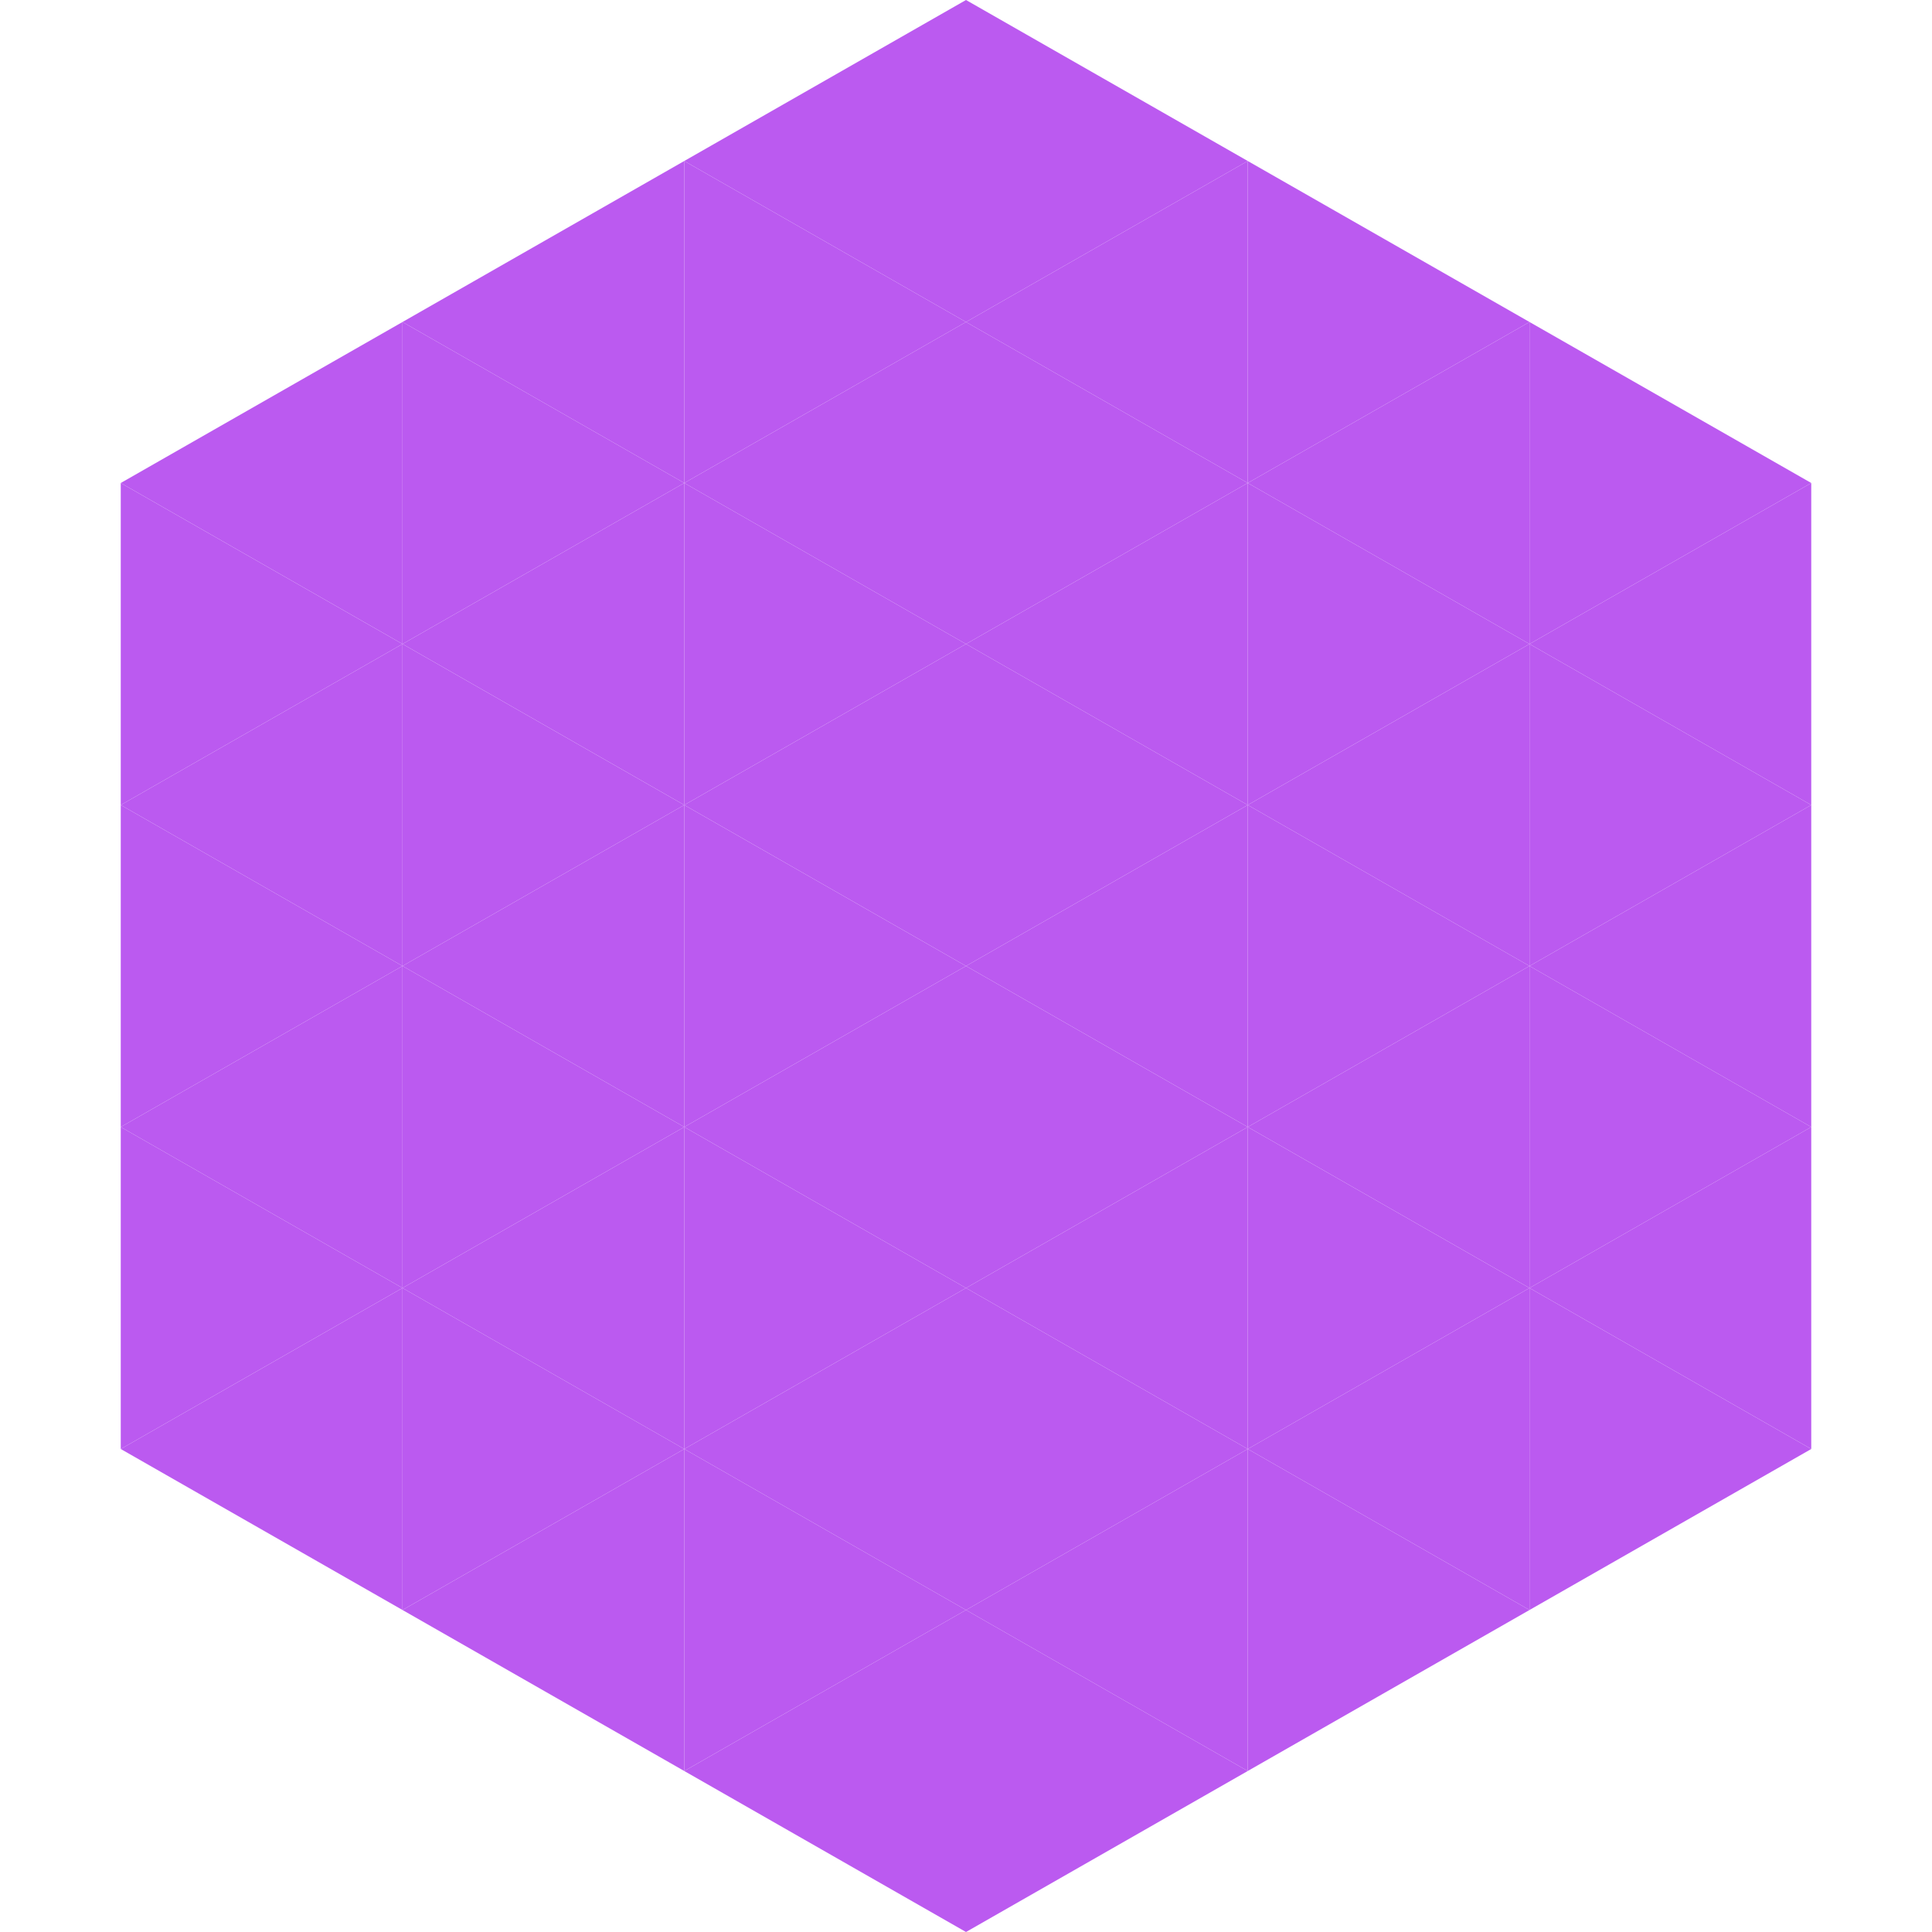 <?xml version="1.0"?>
<!-- Generated by SVGo -->
<svg width="240" height="240"
     xmlns="http://www.w3.org/2000/svg"
     xmlns:xlink="http://www.w3.org/1999/xlink">
<polygon points="50,40 15,60 50,80" style="fill:rgb(187,90,240)" />
<polygon points="190,40 225,60 190,80" style="fill:rgb(187,90,240)" />
<polygon points="15,60 50,80 15,100" style="fill:rgb(187,90,240)" />
<polygon points="225,60 190,80 225,100" style="fill:rgb(187,90,240)" />
<polygon points="50,80 15,100 50,120" style="fill:rgb(187,90,240)" />
<polygon points="190,80 225,100 190,120" style="fill:rgb(187,90,240)" />
<polygon points="15,100 50,120 15,140" style="fill:rgb(187,90,240)" />
<polygon points="225,100 190,120 225,140" style="fill:rgb(187,90,240)" />
<polygon points="50,120 15,140 50,160" style="fill:rgb(187,90,240)" />
<polygon points="190,120 225,140 190,160" style="fill:rgb(187,90,240)" />
<polygon points="15,140 50,160 15,180" style="fill:rgb(187,90,240)" />
<polygon points="225,140 190,160 225,180" style="fill:rgb(187,90,240)" />
<polygon points="50,160 15,180 50,200" style="fill:rgb(187,90,240)" />
<polygon points="190,160 225,180 190,200" style="fill:rgb(187,90,240)" />
<polygon points="15,180 50,200 15,220" style="fill:rgb(255,255,255); fill-opacity:0" />
<polygon points="225,180 190,200 225,220" style="fill:rgb(255,255,255); fill-opacity:0" />
<polygon points="50,0 85,20 50,40" style="fill:rgb(255,255,255); fill-opacity:0" />
<polygon points="190,0 155,20 190,40" style="fill:rgb(255,255,255); fill-opacity:0" />
<polygon points="85,20 50,40 85,60" style="fill:rgb(187,90,240)" />
<polygon points="155,20 190,40 155,60" style="fill:rgb(187,90,240)" />
<polygon points="50,40 85,60 50,80" style="fill:rgb(187,90,240)" />
<polygon points="190,40 155,60 190,80" style="fill:rgb(187,90,240)" />
<polygon points="85,60 50,80 85,100" style="fill:rgb(187,90,240)" />
<polygon points="155,60 190,80 155,100" style="fill:rgb(187,90,240)" />
<polygon points="50,80 85,100 50,120" style="fill:rgb(187,90,240)" />
<polygon points="190,80 155,100 190,120" style="fill:rgb(187,90,240)" />
<polygon points="85,100 50,120 85,140" style="fill:rgb(187,90,240)" />
<polygon points="155,100 190,120 155,140" style="fill:rgb(187,90,240)" />
<polygon points="50,120 85,140 50,160" style="fill:rgb(187,90,240)" />
<polygon points="190,120 155,140 190,160" style="fill:rgb(187,90,240)" />
<polygon points="85,140 50,160 85,180" style="fill:rgb(187,90,240)" />
<polygon points="155,140 190,160 155,180" style="fill:rgb(187,90,240)" />
<polygon points="50,160 85,180 50,200" style="fill:rgb(187,90,240)" />
<polygon points="190,160 155,180 190,200" style="fill:rgb(187,90,240)" />
<polygon points="85,180 50,200 85,220" style="fill:rgb(187,90,240)" />
<polygon points="155,180 190,200 155,220" style="fill:rgb(187,90,240)" />
<polygon points="120,0 85,20 120,40" style="fill:rgb(187,90,240)" />
<polygon points="120,0 155,20 120,40" style="fill:rgb(187,90,240)" />
<polygon points="85,20 120,40 85,60" style="fill:rgb(187,90,240)" />
<polygon points="155,20 120,40 155,60" style="fill:rgb(187,90,240)" />
<polygon points="120,40 85,60 120,80" style="fill:rgb(187,90,240)" />
<polygon points="120,40 155,60 120,80" style="fill:rgb(187,90,240)" />
<polygon points="85,60 120,80 85,100" style="fill:rgb(187,90,240)" />
<polygon points="155,60 120,80 155,100" style="fill:rgb(187,90,240)" />
<polygon points="120,80 85,100 120,120" style="fill:rgb(187,90,240)" />
<polygon points="120,80 155,100 120,120" style="fill:rgb(187,90,240)" />
<polygon points="85,100 120,120 85,140" style="fill:rgb(187,90,240)" />
<polygon points="155,100 120,120 155,140" style="fill:rgb(187,90,240)" />
<polygon points="120,120 85,140 120,160" style="fill:rgb(187,90,240)" />
<polygon points="120,120 155,140 120,160" style="fill:rgb(187,90,240)" />
<polygon points="85,140 120,160 85,180" style="fill:rgb(187,90,240)" />
<polygon points="155,140 120,160 155,180" style="fill:rgb(187,90,240)" />
<polygon points="120,160 85,180 120,200" style="fill:rgb(187,90,240)" />
<polygon points="120,160 155,180 120,200" style="fill:rgb(187,90,240)" />
<polygon points="85,180 120,200 85,220" style="fill:rgb(187,90,240)" />
<polygon points="155,180 120,200 155,220" style="fill:rgb(187,90,240)" />
<polygon points="120,200 85,220 120,240" style="fill:rgb(187,90,240)" />
<polygon points="120,200 155,220 120,240" style="fill:rgb(187,90,240)" />
<polygon points="85,220 120,240 85,260" style="fill:rgb(255,255,255); fill-opacity:0" />
<polygon points="155,220 120,240 155,260" style="fill:rgb(255,255,255); fill-opacity:0" />
</svg>
